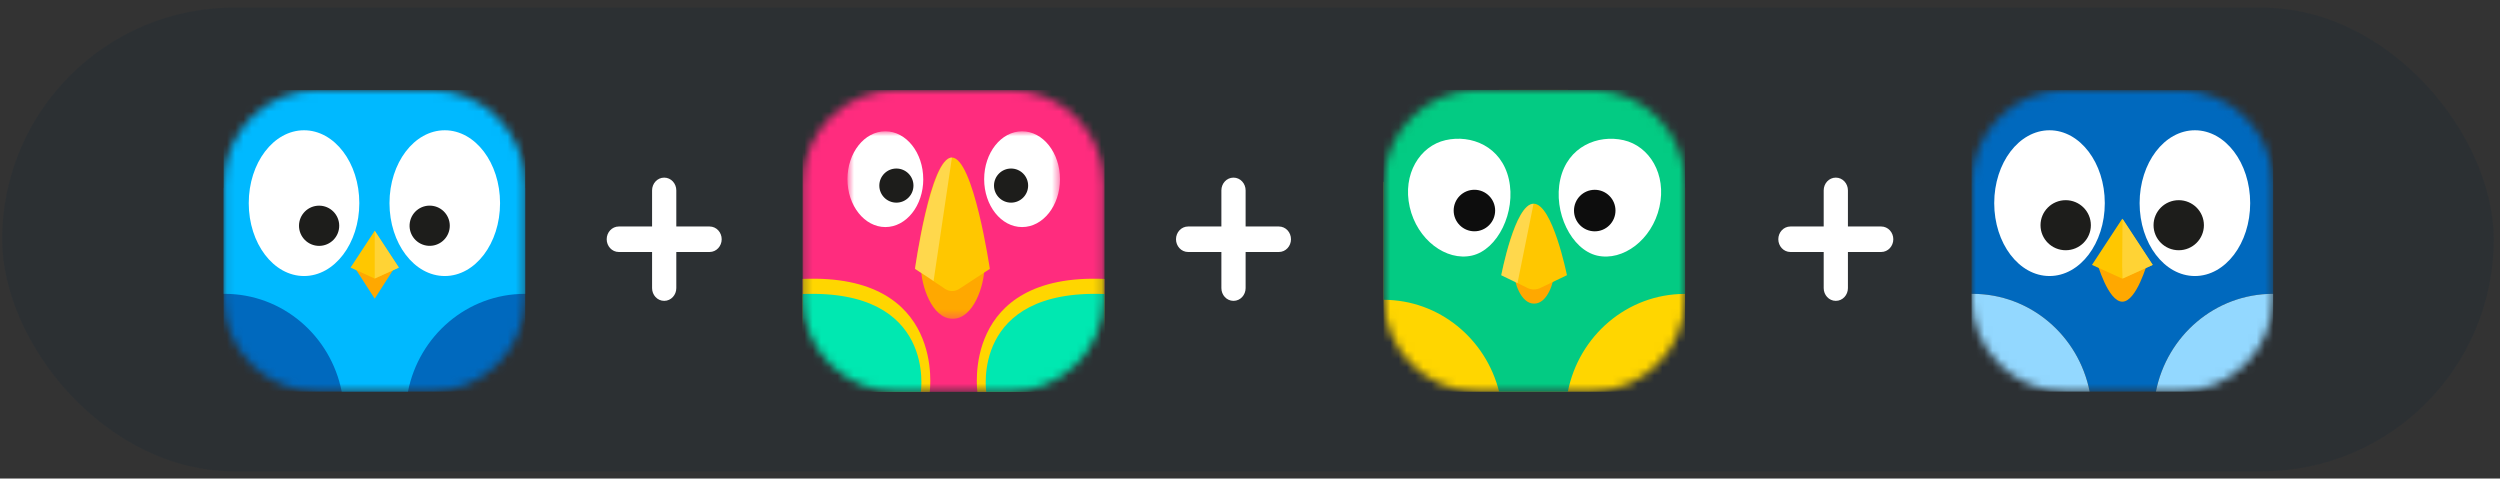 <svg xmlns="http://www.w3.org/2000/svg" width="303" height="58" viewBox="0 0 303 58" fill="none"><rect x="0" y="0" width="303" height="58" fill="#333333" stroke="none"/><rect x="0.26" y="0.922" width="301.984" height="56.203" rx="28.101" fill="#0D2436" fill-opacity="0.15"></rect><path d="M81.734 23.073C81.734 22.365 81.199 21.762 80.5 21.762C79.801 21.762 79.266 22.365 79.266 23.073V27.685H75C74.301 27.685 73.766 28.288 73.766 28.996C73.766 29.704 74.301 30.307 75 30.307H79.266V34.919C79.266 35.628 79.801 36.23 80.5 36.23C81.199 36.23 81.734 35.628 81.734 34.919V30.307H86C86.699 30.307 87.234 29.704 87.234 28.996C87.234 28.288 86.699 27.685 86 27.685H81.734V23.073Z" fill="white" stroke="white" stroke-width="0.469"></path><mask id="mask0_51_6576" style="mask-type:alpha" maskUnits="userSpaceOnUse" x="238" y="10" width="38" height="38"><path d="M238.952 22.306C238.952 16.015 244.053 10.914 250.345 10.914H264.109C270.401 10.914 275.502 16.015 275.502 22.306V36.071C275.502 42.363 270.401 47.464 264.109 47.464H250.345C244.053 47.464 238.952 42.363 238.952 36.071V22.306Z" fill="#D9D9D9"></path></mask><g mask="url(#mask0_51_6576)"><path d="M275.485 35.614C275.492 35.614 275.497 35.614 275.504 35.614V11.378C275.504 11.121 275.295 10.914 275.04 10.914H239.416C239.16 10.914 238.952 11.122 238.952 11.378V35.615C238.994 35.615 239.035 35.613 239.077 35.613C246.088 35.613 251.936 40.703 253.266 47.463H261.296C262.626 40.703 268.473 35.613 275.485 35.613V35.614Z" fill="#0069BE"></path><path d="M275.503 46.998V35.613C275.497 35.613 275.491 35.613 275.485 35.613C268.473 35.613 262.626 40.704 261.295 47.463H275.038C275.295 47.463 275.502 47.255 275.502 46.999L275.503 46.998Z" fill="#93D8FF"></path><path d="M239.077 35.613C239.035 35.613 238.993 35.614 238.952 35.615V46.999C238.952 47.256 239.16 47.463 239.416 47.463H253.266C251.936 40.704 246.089 35.613 239.077 35.613Z" fill="#93D8FF"></path><path d="M266.022 33.454C269.722 33.454 272.722 29.499 272.722 24.621C272.722 19.744 269.722 15.789 266.022 15.789C262.321 15.789 259.321 19.744 259.321 24.621C259.321 29.499 262.321 33.454 266.022 33.454Z" fill="white"></path><path d="M264.062 30.329C265.747 30.329 267.114 28.971 267.114 27.295C267.114 25.62 265.747 24.262 264.062 24.262C262.376 24.262 261.01 25.62 261.01 27.295C261.01 28.971 262.376 30.329 264.062 30.329Z" fill="#1D1D1B"></path><path d="M248.401 33.454C252.101 33.454 255.101 29.499 255.101 24.621C255.101 19.744 252.101 15.789 248.401 15.789C244.7 15.789 241.7 19.744 241.7 24.621C241.7 29.499 244.7 33.454 248.401 33.454Z" fill="white"></path><path d="M250.362 30.329C252.047 30.329 253.413 28.971 253.413 27.295C253.413 25.62 252.047 24.262 250.362 24.262C248.676 24.262 247.31 25.62 247.31 27.295C247.31 28.971 248.676 30.329 250.362 30.329Z" fill="#1D1D1B"></path><path d="M254.159 31.81L257.223 28.176L260.271 31.81C260.271 31.81 258.955 36.563 257.223 36.563C255.491 36.563 254.159 31.81 254.159 31.81Z" fill="#FFA800"></path><path d="M253.548 32.105L257.215 26.512L260.882 32.105L257.215 33.769L253.548 32.105Z" fill="#FFC700"></path><path d="M257.206 32.241L257.252 26.512L260.919 32.105L257.252 33.769L257.206 32.241Z" fill="#FFD335"></path></g><mask id="mask1_51_6576" style="mask-type:alpha" maskUnits="userSpaceOnUse" x="97" y="10" width="37" height="38"><path d="M97.264 22.306C97.264 16.015 102.364 10.914 108.656 10.914H122.421C128.713 10.914 133.813 16.015 133.813 22.306V36.071C133.813 42.363 128.713 47.464 122.421 47.464H108.656C102.364 47.464 97.264 42.363 97.264 36.071V22.306Z" fill="#D9D9D9"></path></mask><g mask="url(#mask1_51_6576)"><path d="M97.404 35.636C104.422 35.636 110.275 40.731 111.607 47.497H119.643C120.975 40.731 126.827 35.636 133.846 35.636C133.852 35.636 133.858 35.636 133.864 35.636V11.378C133.863 11.122 133.656 10.914 133.399 10.914H97.743C97.487 10.914 97.279 11.122 97.279 11.378V35.637C97.321 35.637 97.362 35.635 97.404 35.635V35.636Z" fill="#FF2C7E"></path><mask id="mask2_51_6576" style="mask-type:luminance" maskUnits="userSpaceOnUse" x="102" y="15" width="27" height="24"><path d="M128.47 15.914H102.711V38.635H128.47V15.914Z" fill="white"></path></mask><g mask="url(#mask2_51_6576)"><path d="M119.289 32.568C119.289 34.47 118.038 38.636 115.466 38.636C112.895 38.636 111.644 34.47 111.644 32.568C111.644 30.666 113.519 29.098 115.466 29.098C117.414 29.098 119.289 30.666 119.289 32.568Z" fill="#FFA800"></path><path d="M119.967 32.587C119.967 32.587 117.981 19.094 115.361 19.094C112.741 19.094 110.893 32.587 110.893 32.587L114.292 34.839C114.975 35.404 115.752 35.423 116.444 34.892L119.968 32.587H119.967Z" fill="#FFC700"></path><g opacity="0.3"><path d="M115.375 19.094L113.149 34.058L110.902 32.57C110.902 32.57 112.85 19.094 115.374 19.094H115.375Z" fill="white"></path></g><path d="M111.9 21.717C111.9 24.922 109.842 27.52 107.307 27.52C104.772 27.52 102.711 24.922 102.711 21.717C102.711 18.512 104.769 15.914 107.304 15.914C109.839 15.914 111.897 18.512 111.897 21.717" fill="white"></path><path d="M119.28 21.717C119.28 24.922 121.338 27.52 123.877 27.52C126.417 27.52 128.47 24.922 128.47 21.717C128.47 18.512 126.412 15.914 123.877 15.914C121.343 15.914 119.28 18.512 119.28 21.717Z" fill="white"></path><path d="M110.711 22.493C110.711 23.634 109.784 24.561 108.642 24.561C107.5 24.561 106.573 23.634 106.573 22.493C106.573 21.353 107.5 20.426 108.642 20.426C109.784 20.426 110.711 21.353 110.711 22.493Z" fill="#1D1D1B"></path><path d="M120.473 22.493C120.473 23.634 121.4 24.561 122.541 24.561C123.683 24.561 124.61 23.634 124.61 22.493C124.61 21.353 123.683 20.426 122.541 20.426C121.4 20.426 120.473 21.353 120.473 22.493Z" fill="#1D1D1B"></path></g><path d="M133.863 33.804V47.496H118.461C118.461 47.496 116.427 33.078 133.863 33.804Z" fill="#FFD600"></path><path d="M97.279 33.804V47.496H112.681C112.681 47.496 114.715 33.078 97.279 33.804Z" fill="#FFD600"></path><path d="M97.279 35.636V47.496H111.607C111.607 47.496 113.499 35.008 97.279 35.636Z" fill="#00E8B1"></path><path d="M133.862 35.636V47.496H119.535C119.535 47.496 117.642 35.008 133.862 35.636Z" fill="#00E8B1"></path></g><mask id="mask3_51_6576" style="mask-type:alpha" maskUnits="userSpaceOnUse" x="167" y="10" width="38" height="38"><path d="M167.711 22.306C167.711 16.015 172.812 10.914 179.103 10.914H192.868C199.16 10.914 204.261 16.015 204.261 22.306V36.071C204.261 42.363 199.16 47.464 192.868 47.464H179.103C172.812 47.464 167.711 42.363 167.711 36.071V22.306Z" fill="#D9D9D9"></path></mask><g mask="url(#mask3_51_6576)"><path d="M181.69 10.898H190.021C191.351 17.664 197.197 22.759 204.21 22.759C204.216 22.759 204.222 22.759 204.228 22.759V47.016C204.228 47.273 204.02 47.48 203.765 47.48H168.142C167.886 47.48 167.679 47.272 167.679 47.016V22.045C174.434 22.036 180.104 17.3 181.691 10.898H181.69Z" fill="#FFD600"></path><path d="M181.69 47.481H190.021C191.351 40.716 197.197 35.621 204.21 35.621C204.216 35.621 204.222 35.621 204.228 35.621V11.362C204.228 11.106 204.02 10.898 203.765 10.898H168.142C167.886 10.898 167.679 11.107 167.679 11.362V36.335C174.434 36.343 180.104 41.08 181.691 47.481H181.69Z" fill="#03CB83"></path><path d="M170.857 25.089C171.756 29.068 175.282 31.683 178.4 30.976C181.519 30.268 183.771 25.696 182.871 21.717C181.971 17.738 178.318 16.277 175.2 16.986C172.081 17.694 169.957 21.11 170.857 25.089Z" fill="white"></path><path d="M178.698 28.033C180.086 28.033 181.212 26.906 181.212 25.517C181.212 24.127 180.086 23 178.698 23C177.309 23 176.184 24.127 176.184 25.517C176.184 26.906 177.309 28.033 178.698 28.033Z" fill="#0D0D0D"></path><path d="M201.124 25.093C200.224 29.072 196.699 31.687 193.58 30.98C190.462 30.271 188.21 25.7 189.109 21.721C190.01 17.742 193.662 16.281 196.781 16.989C199.899 17.698 202.023 21.114 201.124 25.093Z" fill="white"></path><path d="M193.283 28.037C191.894 28.037 190.768 26.91 190.768 25.52C190.768 24.131 191.894 23.004 193.283 23.004C194.671 23.004 195.797 24.131 195.797 25.52C195.797 26.91 194.671 28.037 193.283 28.037Z" fill="#0D0D0D"></path><path d="M188.379 32.914C188.379 34.132 187.579 36.8 185.935 36.8C184.291 36.8 183.49 34.133 183.49 32.914C183.49 31.695 184.69 30.691 185.935 30.691C187.18 30.691 188.379 31.696 188.379 32.914Z" fill="#FFA800"></path><path d="M189.913 33.355C189.913 33.355 188.171 24.688 185.873 24.688C183.576 24.688 181.953 33.355 181.953 33.355L184.934 34.802C185.533 35.165 186.214 35.177 186.822 34.836L189.912 33.355H189.913Z" fill="#FFC700"></path><g opacity="0.3"><path d="M185.867 24.695L183.92 34.322L181.955 33.365C181.955 33.365 183.658 24.696 185.867 24.696V24.695Z" fill="white"></path></g></g><mask id="mask4_51_6576" style="mask-type:alpha" maskUnits="userSpaceOnUse" x="27" y="10" width="37" height="38"><path d="M27.104 22.306C27.104 16.015 32.204 10.914 38.496 10.914H52.261C58.553 10.914 63.653 16.015 63.653 22.306V36.071C63.653 42.363 58.553 47.464 52.261 47.464H38.496C32.204 47.464 27.104 42.363 27.104 36.071V22.306Z" fill="#D9D9D9"></path></mask><g mask="url(#mask4_51_6576)"><path d="M27.227 22.764C34.239 22.764 40.086 17.674 41.416 10.914H49.445C50.776 17.674 56.622 22.764 63.635 22.764C63.641 22.764 63.647 22.764 63.653 22.764V47C63.653 47.257 63.445 47.464 63.19 47.464H27.567C27.311 47.464 27.104 47.255 27.104 47V22.762C27.145 22.762 27.186 22.764 27.228 22.764H27.227Z" fill="#0069BE"></path><path d="M27.227 35.614C34.239 35.614 40.086 40.704 41.416 47.464H49.445C50.776 40.704 56.622 35.614 63.635 35.614C63.641 35.614 63.647 35.614 63.653 35.614V11.378C63.653 11.121 63.445 10.914 63.19 10.914H27.567C27.311 10.914 27.104 11.122 27.104 11.378V35.616C27.145 35.616 27.186 35.614 27.228 35.614H27.227Z" fill="#00B9FF"></path><path d="M36.849 33.454C40.549 33.454 43.549 29.5 43.549 24.622C43.549 19.744 40.549 15.789 36.849 15.789C33.148 15.789 30.148 19.744 30.148 24.622C30.148 29.5 33.148 33.454 36.849 33.454Z" fill="white"></path><path d="M38.676 29.8C40.022 29.8 41.113 28.709 41.113 27.363C41.113 26.017 40.022 24.926 38.676 24.926C37.33 24.926 36.239 26.017 36.239 27.363C36.239 28.709 37.33 29.8 38.676 29.8Z" fill="#1D1D1B"></path><path d="M53.907 33.454C57.607 33.454 60.607 29.5 60.607 24.622C60.607 19.744 57.607 15.789 53.907 15.789C50.206 15.789 47.206 19.744 47.206 24.622C47.206 29.5 50.206 33.454 53.907 33.454Z" fill="white"></path><path d="M54.477 27.781C54.71 26.456 53.825 25.192 52.499 24.959C51.174 24.725 49.91 25.61 49.677 26.936C49.443 28.261 50.328 29.525 51.654 29.759C52.98 29.992 54.243 29.107 54.477 27.781Z" fill="#1D1D1B"></path><path d="M42.971 32.406L45.413 29.508L47.844 32.406L45.413 36.196L42.971 32.406Z" fill="#FFA800"></path><path d="M42.488 32.432L45.413 27.973L48.337 32.432L45.413 33.76L42.488 32.432Z" fill="#FFC700"></path><path d="M45.415 32.432L45.415 27.973L48.339 32.432L45.415 33.76L45.415 32.432Z" fill="#FFD335"></path></g><path d="M150.734 23.073C150.734 22.365 150.199 21.762 149.5 21.762C148.801 21.762 148.266 22.365 148.266 23.073V27.685H144C143.301 27.685 142.766 28.288 142.766 28.996C142.766 29.704 143.301 30.307 144 30.307H148.266V34.919C148.266 35.628 148.801 36.23 149.5 36.23C150.199 36.23 150.734 35.628 150.734 34.919V30.307H155C155.699 30.307 156.234 29.704 156.234 28.996C156.234 28.288 155.699 27.685 155 27.685H150.734V23.073Z" fill="white" stroke="white" stroke-width="0.469"></path><path d="M223.734 23.073C223.734 22.365 223.199 21.762 222.5 21.762C221.801 21.762 221.266 22.365 221.266 23.073V27.685H217C216.301 27.685 215.766 28.288 215.766 28.996C215.766 29.704 216.301 30.307 217 30.307H221.266V34.919C221.266 35.628 221.801 36.23 222.5 36.23C223.199 36.23 223.734 35.628 223.734 34.919V30.307H228C228.699 30.307 229.234 29.704 229.234 28.996C229.234 28.288 228.699 27.685 228 27.685H223.734V23.073Z" fill="white" stroke="white" stroke-width="0.469"></path></svg>